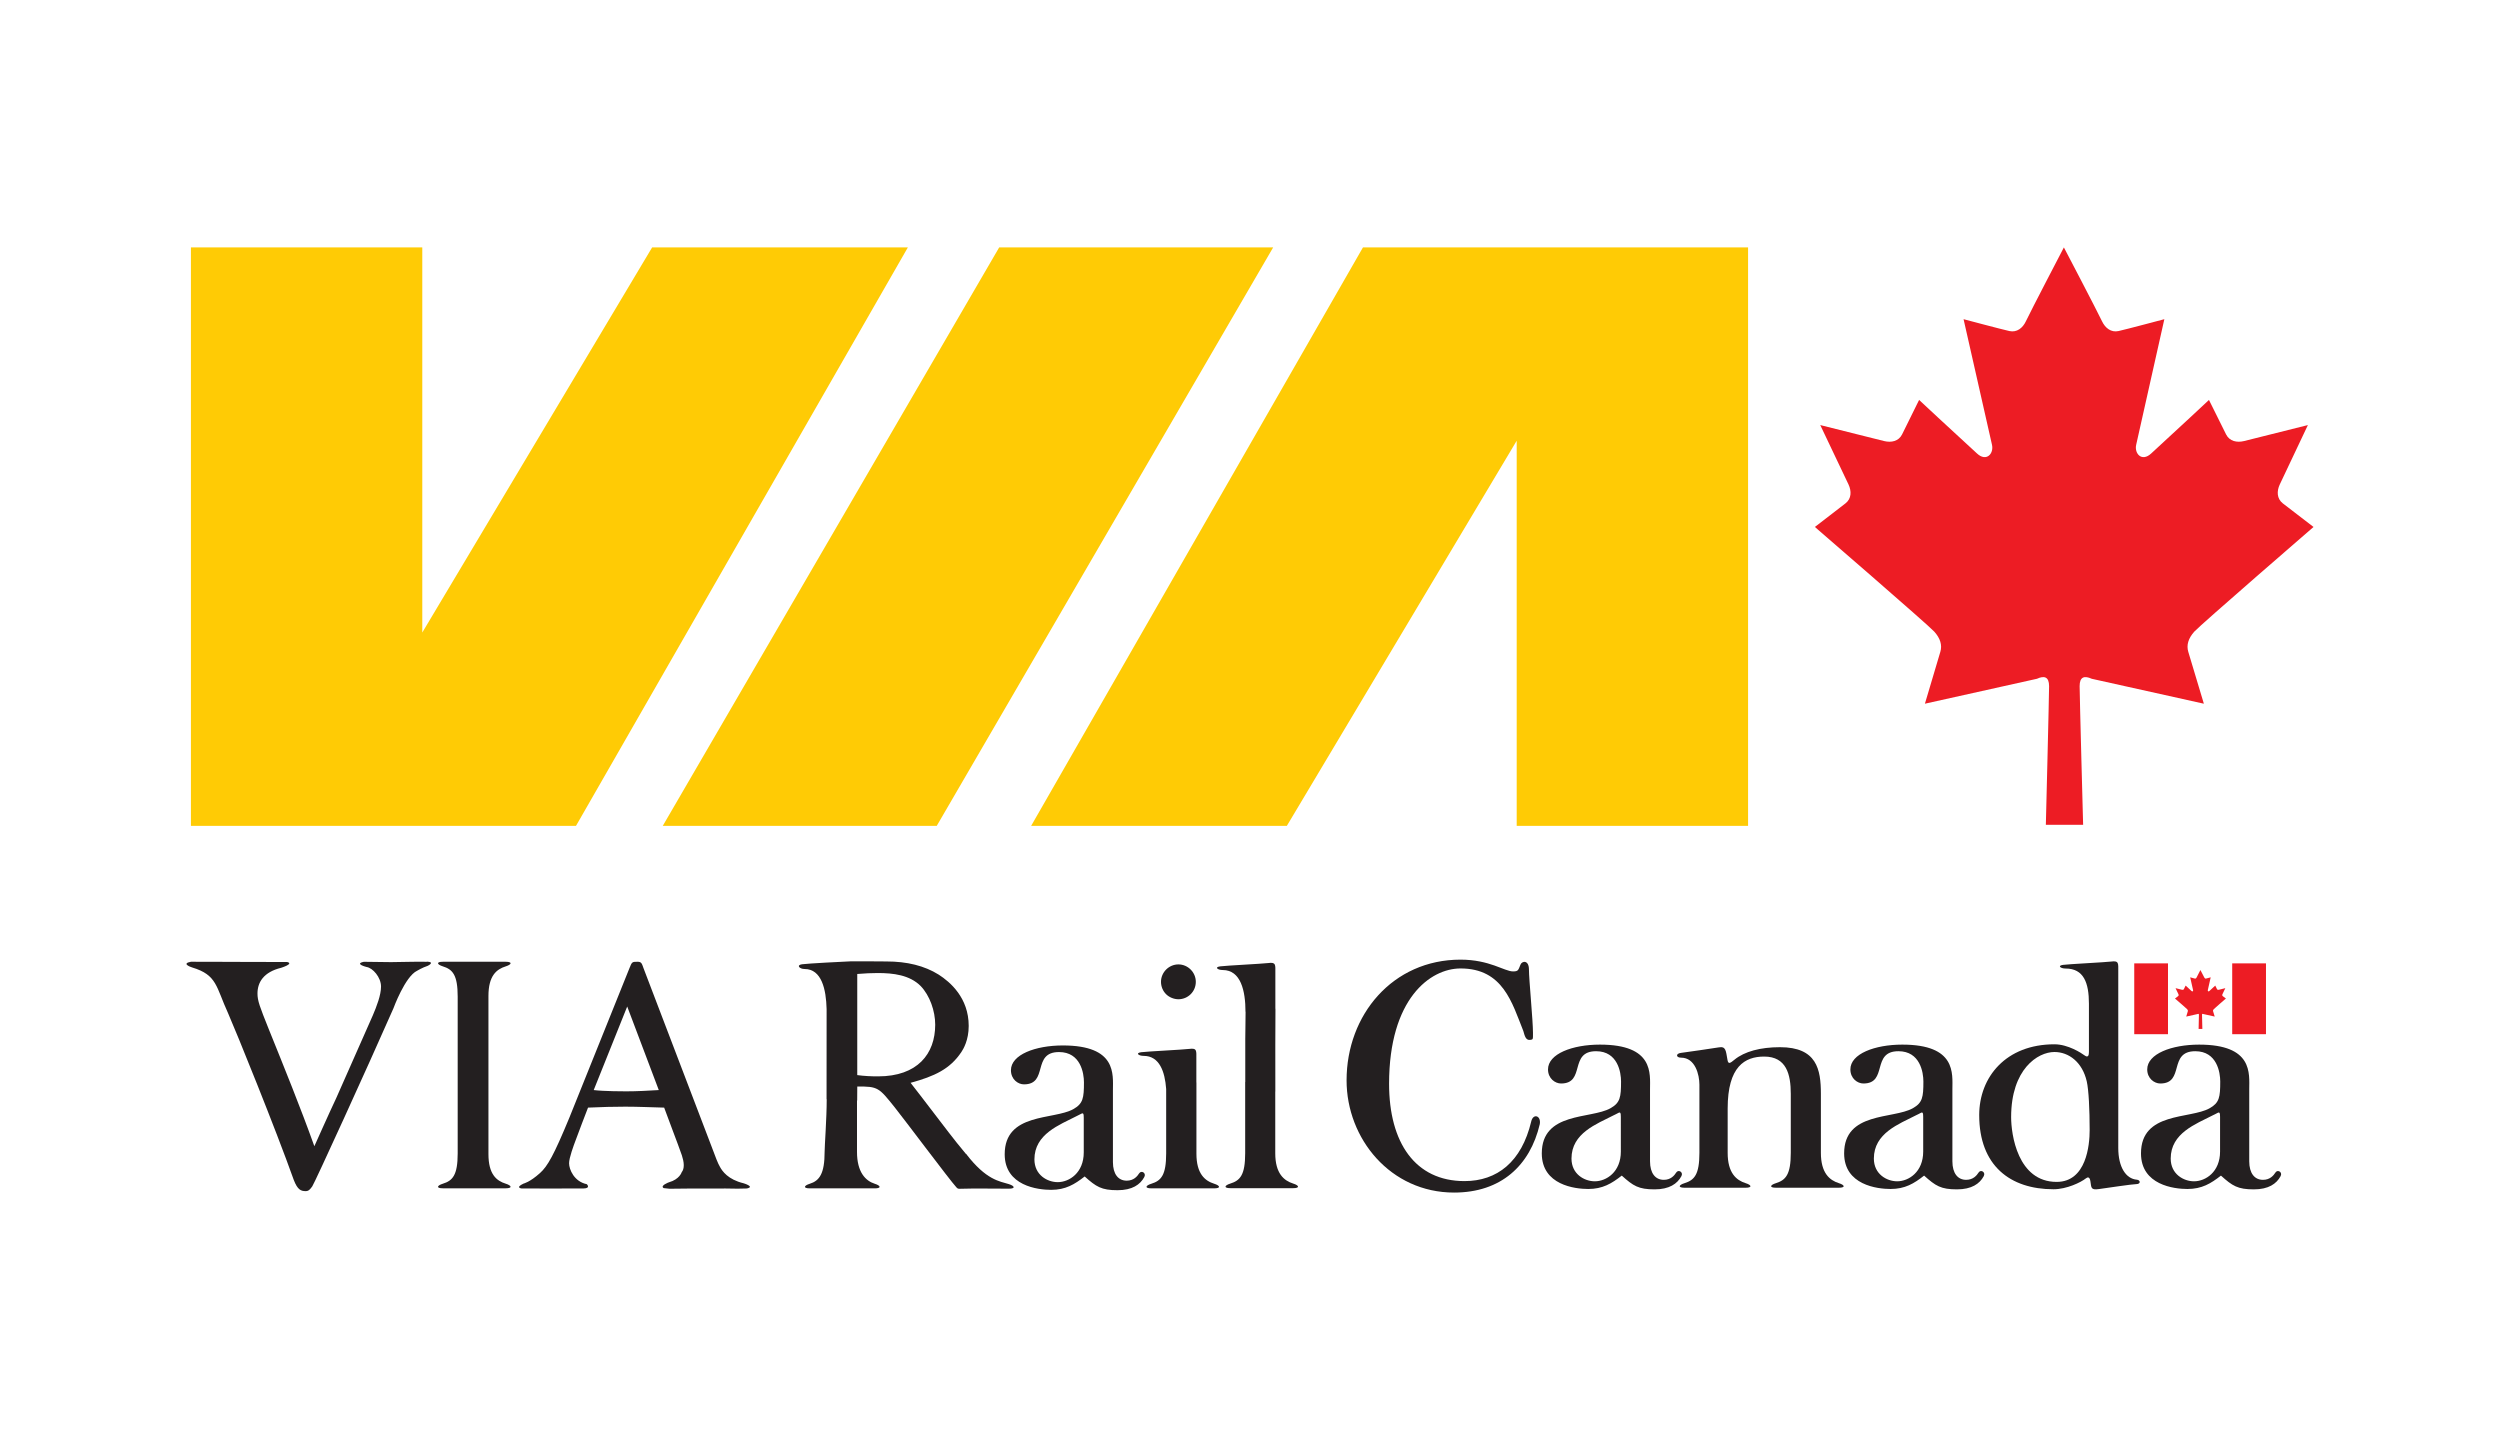 <?xml version="1.0" encoding="utf-8"?>
<!-- Generator: Adobe Illustrator 25.4.1, SVG Export Plug-In . SVG Version: 6.00 Build 0)  -->
<svg version="1.1" id="Layer_1" xmlns="http://www.w3.org/2000/svg" xmlns:xlink="http://www.w3.org/1999/xlink" x="0px" y="0px"
	 viewBox="0 0 201.026 115.79" style="enable-background:new 0 0 201.026 115.79;" xml:space="preserve">
<style type="text/css">
	.st0{fill:#FFCB05;}
	.st1{fill:#ED1C24;}
	.st2{fill-rule:evenodd;clip-rule:evenodd;fill:#231F20;}
	.st3{fill:#231F20;}
</style>
<g>
	<polygon class="st0" points="82.915,66.406 109.596,19.895 140.563,19.895 140.563,66.406 121.958,66.406 
		121.958,35.44 103.477,66.406 82.915,66.406 	"/>
	<polygon class="st0" points="73.001,19.895 46.317,66.406 15.352,66.406 15.352,19.895 33.956,19.895 33.956,50.861 
		52.438,19.895 73.001,19.895 	"/>
	<polygon class="st0" points="80.344,19.895 102.376,19.895 75.325,66.406 53.294,66.406 80.344,19.895 	"/>
	<path class="st1" d="M167.505,66.32c0,0-0.281-10.384-0.281-11.144c-0.002-0.757,0.377-0.866,0.975-0.595
		l9.014,2.004c0,0-1.088-3.63-1.252-4.171c-0.162-0.542,0-1.084,0.486-1.627c0.488-0.541,9.584-8.414,9.584-8.414
		s-1.982-1.518-2.469-1.897c-0.488-0.381-0.494-0.986-0.246-1.518c0.404-0.868,2.262-4.778,2.262-4.778
		s-4.205,1.057-5.135,1.286c-0.568,0.141-1.164,0.019-1.441-0.532c-0.277-0.553-1.385-2.789-1.385-2.789l0.01,0.012
		c0,0-2.541,2.378-4.65,4.309c-0.758,0.705-1.367,0.001-1.205-0.704c0.16-0.704,2.264-10.096,2.264-10.096
		s-3.08,0.821-3.684,0.954c-0.602,0.134-1.072-0.249-1.324-0.779c-0.41-0.867-3.07-5.946-3.07-5.946
		s-2.65,5.079-3.059,5.946c-0.25,0.53-0.719,0.913-1.324,0.779c-0.604-0.133-3.684-0.954-3.684-0.954
		s2.123,9.392,2.285,10.096c0.164,0.705-0.445,1.409-1.203,0.704c-2.115-1.931-4.658-4.309-4.658-4.309
		l0.008-0.012c0,0-1.102,2.236-1.377,2.789c-0.277,0.552-0.871,0.673-1.441,0.532
		c-0.93-0.23-5.137-1.286-5.137-1.286s1.865,3.91,2.273,4.778c0.248,0.531,0.246,1.137-0.244,1.518
		c-0.486,0.378-2.461,1.897-2.461,1.897s9.109,7.873,9.598,8.414c0.488,0.543,0.652,1.085,0.49,1.627
		c-0.162,0.541-1.24,4.171-1.24,4.171l9.008-2.004c0.596-0.272,0.975-0.162,0.977,0.595
		c0,0.76-0.26,11.144-0.26,11.144H167.505L167.505,66.32z"/>
	<path class="st2" d="M40.669,95.182c-0.748-0.232-1.393-0.76-1.393-2.381c0-0.453,0-3.467,0-4.92
		c0-0.279,0-0.496,0-0.613c0-1.992,0-6.703,0-7.182c0-1.621,0.644-2.148,1.393-2.381
		c0.479-0.15,0.549-0.369,0-0.369H35.608c-0.547,0-0.478,0.219,0,0.369c0.787,0.246,1.195,0.684,1.195,2.434
		c0,0.613,0,5.26,0,7.139c0,0.092,0,0.305,0,0.594c0,1.371,0,4.303,0,4.877c0,1.75-0.408,2.189-1.195,2.434
		c-0.478,0.15-0.547,0.369,0,0.369h5.061C41.217,95.551,41.147,95.332,40.669,95.182L40.669,95.182z"/>
	<path class="st3" d="M34.305,77.323c0.734,0.031,0.086,0.34,0.086,0.34c-0.438,0.146-0.85,0.395-0.85,0.395
		c-0.971,0.459-1.906,3.025-1.906,3.025c-2.096,4.768-6.34,14.055-6.527,14.315
		c-0.19,0.262-0.299,0.381-0.527,0.381c-0.381,0-0.65-0.102-0.955-0.889c-1.447-4.068-4.617-11.895-5.277-13.395
		c-0.992-2.16-0.879-3.092-2.897-3.701c-0.195-0.059-0.859-0.32-0.1-0.459
		c0.051-0.01,3.041,0.014,4.691,0.014l3.043,0.006c0.584,0.135-0.478,0.465-0.478,0.465
		c-1.408,0.344-1.904,1.162-1.904,2.068c0,0.586,0.178,1.043,0.889,2.822c1.272,3.152,2.566,6.332,3.684,9.459
		c0,0,1.248-2.799,1.756-3.865l2.945-6.66c0.305-0.713,0.66-1.629,0.66-2.314c0-0.744-0.666-1.5-1.156-1.572
		c0,0-1.033-0.254-0.225-0.42c0,0,2.057,0.027,2.186,0.027c0.812,0,2.107-0.053,2.894-0.027"/>
	<path class="st3" d="M52.973,87.653c-0.863,0.051-1.752,0.102-2.615,0.102c-0.152,0-1.805,0-2.617-0.102l2.693-6.719
		L52.973,87.653L52.973,87.653z M42.102,95.172c-0.703,0.328-0.166,0.393-0.166,0.393s4.369,0.012,4.986,0
		c0.611-0.014,0.262-0.344,0.262-0.344c-1.018-0.211-1.424-1.186-1.424-1.684c0-0.432,0.355-1.398,0.559-1.932
		c0.305-0.838,0.635-1.676,0.965-2.541c1.143-0.051,2.008-0.076,2.998-0.076c1.041,0,2.082,0.051,3.123,0.076
		c0.383,1.066,1.043,2.744,1.424,3.838c0.076,0.254,0.152,0.508,0.152,0.787c0,0.246-0.053,0.43-0.166,0.568
		c0,0-0.168,0.574-1.035,0.815c0,0-0.742,0.27-0.412,0.465l0.471,0.051c1.293-0.025,2.23-0.018,3.527-0.018
		c0.648,0,1.299-0.01,1.947,0.012l0.734-0.016c0.69-0.135-0.254-0.418-0.254-0.418
		c-1.26-0.301-1.713-0.98-1.895-1.307c-0.203-0.355-0.279-0.584-0.838-2.059l-5.309-13.912
		c-0.152-0.434-0.178-0.535-0.508-0.535c-0.432,0-0.432,0.025-0.637,0.535l-4.826,12.006
		c-1.252,3.029-1.752,3.906-2.361,4.451C42.592,95.07,42.102,95.172,42.102,95.172L42.102,95.172z"/>
	<path class="st3" d="M91.602,94.348c-0.154,0.24-0.438,0.59-1.004,0.59c-0.674,0-1.107-0.525-1.107-1.49
		c0-0.531,0-4.705,0-5.783c0-1.272,0.326-3.6-4.027-3.6c-2.213,0-4.174,0.744-4.174,1.992
		c0,0.738,0.574,1.137,1.047,1.137c1.992,0,0.619-2.598,2.818-2.598c1.75,0,2.006,1.717,2.006,2.434
		c0,1.262-0.068,1.713-0.855,2.156c-1.578,0.885-5.518,0.266-5.518,3.629c0,2.547,2.676,2.861,3.732,2.861
		c1.166,0,1.889-0.443,2.699-1.076c0.924,0.83,1.35,1.105,2.641,1.105c1.18,0,1.826-0.447,2.154-1.061
		C92.192,94.311,91.772,94.08,91.602,94.348L91.602,94.348z M87.145,92.666c0,1.637-1.162,2.391-2.094,2.391
		c-0.826,0-1.873-0.57-1.873-1.83c0-2.047,2.019-2.773,3.393-3.481c0.076-0.039,0.25-0.119,0.353-0.178
		c0.182-0.103,0.221-0.029,0.221,0.311C87.145,90.114,87.145,92.031,87.145,92.666L87.145,92.666z"/>
	<path class="st3" d="M93.356,78.948c0-0.764,0.637-1.4,1.4-1.4c0.764,0,1.4,0.637,1.4,1.4
		c0,0.791-0.637,1.402-1.4,1.402c-0.355,0-0.738-0.154-0.992-0.408C93.508,79.686,93.356,79.33,93.356,78.948
		L93.356,78.948z"/>
	<path class="st3" d="M97.637,95.186c-0.748-0.234-1.432-0.799-1.432-2.418c0-0.754,0-5.256,0-5.729h-0.006
		c0-0.994,0-1.809,0-1.899c0-0.65,0.064-0.883-0.576-0.797c-0.471,0.061-3.451,0.207-3.865,0.266
		c-0.475,0.068-0.207,0.295,0.207,0.295c1.254,0,1.705,1.24,1.807,2.662c0,1.334,0,4.559,0,5.186
		c0,1.75-0.408,2.188-1.195,2.434c-0.478,0.148-0.547,0.369,0,0.369h5.061
		C98.184,95.555,98.114,95.334,97.637,95.186L97.637,95.186z"/>
	<path class="st3" d="M103.989,95.172c-0.748-0.234-1.445-0.815-1.445-2.436c0-0.594,0-3.525,0-4.965h0.006
		c0.004-2.734-0.012-4.918,0.01-6.656h-0.008c0-1.391,0-2.764,0-2.881c0-0.65,0.064-0.883-0.576-0.795
		c-0.471,0.059-3.451,0.207-3.863,0.266c-0.477,0.066-0.209,0.295,0.205,0.295c1.457,0,1.832,1.672,1.832,3.357h0.008
		c0.002,0.711-0.025,1.602-0.025,2.207V87.01h-0.008c0,0.473,0,4.975,0,5.726c0,1.752-0.408,2.189-1.195,2.436
		c-0.478,0.148-0.547,0.369,0,0.369h5.061C104.536,95.541,104.467,95.32,103.989,95.172L103.989,95.172z"/>
	<path class="st3" d="M81.122,95.215c-0.748-0.232-1.82-0.322-3.439-2.434l-0.016,0.002
		c-0.221-0.268-0.467-0.566-0.748-0.914c-0.381-0.457-3.09-4.039-3.699-4.799c1.93-0.529,3.174-1.105,4.088-2.481
		c0.152-0.23,0.586-0.943,0.586-2.092c0-2.268-1.5-3.541-2.414-4.127c-1.143-0.713-2.537-1.059-4.213-1.059
		c0,0-2.5-0.021-2.893-0.008c-0.395,0.012-3.473,0.174-3.885,0.234c-0.475,0.068-0.207,0.381,0.207,0.381
		c1.373,0,1.734,1.639,1.772,3.223c0,0.068,0,0.135,0,0.203c0,3.002,0,5.287-0.004,7.045h0.012
		c0,1.547-0.168,3.756-0.168,4.227c0,1.75-0.408,2.326-1.195,2.572c-0.478,0.148-0.547,0.369,0,0.369h5.229
		c0.549,0,0.478-0.221,0-0.369c-0.746-0.234-1.43-0.938-1.43-2.557c0-0.496,0-2.611,0-4.137h0.014
		c0.004-0.408,0.008-0.791,0.008-1.123c1.674-0.025,1.75,0.102,2.994,1.65c0.812,1.018,4.441,5.867,4.949,6.42
		c0.102,0.125,0.152,0.15,0.279,0.15c0.402,0,0.807-0.014,1.209-0.023l2.758,0.014
		C81.671,95.584,81.6,95.365,81.122,95.215L81.122,95.215z M70.606,86.551c-0.557,0-1.115-0.025-1.674-0.102v-8.131
		c0.66-0.051,1.092-0.076,1.649-0.076c1.244,0,2.562,0.154,3.451,1.045c0.736,0.766,1.168,2.014,1.168,3.109
		C75.2,84.742,73.778,86.551,70.606,86.551L70.606,86.551z"/>
	<path class="st3" d="M159.102,94.281c-0.154,0.24-0.438,0.59-1.006,0.59c-0.672,0-1.103-0.527-1.103-1.49
		c0-0.531,0-4.707,0-5.783c0-1.273,0.322-3.6-4.029-3.6c-2.213,0-4.174,0.742-4.174,1.992
		c0,0.736,0.574,1.135,1.047,1.135c1.99,0,0.619-2.596,2.818-2.596c1.75,0,2.006,1.715,2.006,2.434
		c0,1.262-0.068,1.713-0.855,2.154c-1.578,0.885-5.518,0.266-5.518,3.629c0,2.547,2.674,2.861,3.732,2.861
		c1.166,0,1.889-0.441,2.699-1.076c0.924,0.832,1.348,1.107,2.641,1.107c1.178,0,1.826-0.449,2.154-1.062
		C159.69,94.244,159.27,94.014,159.102,94.281L159.102,94.281z M154.645,92.6c0,1.635-1.162,2.389-2.094,2.389
		c-0.826,0-1.873-0.57-1.873-1.828c0-2.049,2.019-2.775,3.393-3.482c0.076-0.039,0.25-0.117,0.353-0.178
		c0.182-0.103,0.221-0.027,0.221,0.31C154.645,90.047,154.645,91.965,154.645,92.6L154.645,92.6z"/>
	<path class="st3" d="M138.198,84.221c-0.31,0.055-2.76,0.412-3.023,0.441c-0.447,0.051-0.418,0.385,0,0.385
		c1.141,0,1.475,1.381,1.475,2.168c0,0.473,0,4.736,0,5.488c0,1.752-0.408,2.189-1.195,2.436
		c-0.478,0.148-0.547,0.367,0,0.367h4.912c0.549,0,0.478-0.219,0-0.367c-0.746-0.234-1.445-0.815-1.445-2.436
		c0-0.752,0-3.098,0-3.57c0-3.383,1.383-4.174,2.936-4.174c1.791,0,2.139,1.435,2.139,2.994c0,0.471,0,3.998,0,4.75
		c0,1.752-0.408,2.189-1.193,2.436c-0.479,0.148-0.549,0.367,0,0.367h5.059c0.549,0,0.479-0.219,0-0.367
		c-0.746-0.234-1.445-0.815-1.445-2.436c0-0.752,0-4.279,0-4.75c0-1.963-0.328-3.748-3.289-3.748
		c-1.572,0-2.853,0.344-3.658,1.004c-0.326,0.266-0.496,0.406-0.562,0.029
		C138.772,84.471,138.786,84.115,138.198,84.221L138.198,84.221z"/>
	<path class="st3" d="M134.788,94.281c-0.152,0.24-0.436,0.59-1.002,0.59c-0.674,0-1.107-0.527-1.107-1.49
		c0-0.531,0-4.707,0-5.783c0-1.273,0.324-3.6-4.027-3.6c-2.213,0-4.176,0.742-4.176,1.992
		c0,0.736,0.576,1.135,1.047,1.135c1.994,0,0.621-2.596,2.818-2.596c1.752,0,2.008,1.715,2.008,2.434
		c0,1.262-0.068,1.713-0.855,2.154c-1.58,0.885-5.518,0.266-5.518,3.629c0,2.547,2.676,2.861,3.732,2.861
		c1.164,0,1.889-0.441,2.699-1.076c0.924,0.832,1.348,1.107,2.641,1.107c1.178,0,1.826-0.449,2.154-1.062
		C135.38,94.244,134.958,94.014,134.788,94.281L134.788,94.281z M130.333,92.6c0,1.635-1.162,2.389-2.094,2.389
		c-0.828,0-1.875-0.57-1.875-1.828c0-2.049,2.021-2.775,3.394-3.482c0.076-0.039,0.25-0.117,0.353-0.178
		c0.182-0.103,0.221-0.027,0.221,0.31C130.333,90.047,130.333,91.965,130.333,92.6L130.333,92.6z"/>
	<path class="st3" d="M171.823,94.86c-0.871-0.072-1.492-1-1.492-2.553c0-0.781,0-13.734,0-14.191
		c0-0.65,0.064-0.885-0.574-0.797c-0.473,0.059-3.451,0.207-3.865,0.266c-0.475,0.066-0.209,0.295,0.207,0.295
		c1.455,0,1.873,1.147,1.873,2.832c0,0.9,0,3.629,0,3.881c0,0.25-0.059,0.486-0.34,0.279
		c-0.279-0.205-1.342-0.9-2.434-0.9c-3.885,0-6.049,2.617-6.049,5.695c0,4.062,2.488,5.961,5.975,5.961
		c1.059,0,2.203-0.555,2.598-0.871c0.146-0.117,0.309-0.146,0.367,0.221c0.084,0.523,0.021,0.727,0.68,0.635
		c0.635-0.088,2.699-0.398,3.01-0.398C172.161,95.213,172.118,94.883,171.823,94.86L171.823,94.86z
		 M165.376,95.037c-3.143,0-3.66-3.826-3.66-5.209c0-3.859,2.141-5.236,3.482-5.236
		c1.15,0,2.242,0.81,2.598,2.359c0.16,0.701,0.234,2.289,0.234,3.926
		C168.03,92.067,167.77,95.037,165.376,95.037L165.376,95.037z"/>
	<path class="st1" d="M177.092,82.737c0,0-0.027-1.06-0.027-1.137c-0.002-0.078,0.037-0.09,0.1-0.062l0.92,0.205
		c0,0-0.111-0.371-0.129-0.426c-0.016-0.057,0-0.111,0.051-0.166c0.049-0.057,0.979-0.859,0.979-0.859
		s-0.203-0.154-0.252-0.193c-0.051-0.039-0.051-0.102-0.025-0.156c0.041-0.088,0.231-0.486,0.231-0.486
		s-0.43,0.107-0.523,0.131c-0.059,0.014-0.119,0.002-0.148-0.055c-0.027-0.057-0.141-0.285-0.141-0.285
		l0.002,0.002c0,0-0.262,0.242-0.476,0.44c-0.076,0.072-0.139,0-0.123-0.07c0.018-0.072,0.232-1.033,0.232-1.033
		s-0.316,0.084-0.377,0.1c-0.061,0.012-0.109-0.027-0.135-0.08c-0.043-0.09-0.314-0.607-0.314-0.607
		s-0.27,0.518-0.312,0.607c-0.025,0.053-0.072,0.092-0.135,0.08c-0.06-0.016-0.375-0.1-0.375-0.1
		s0.217,0.961,0.232,1.033c0.018,0.07-0.045,0.143-0.123,0.07c-0.215-0.197-0.477-0.44-0.477-0.44l0.002-0.002
		c0,0-0.113,0.229-0.141,0.285c-0.027,0.057-0.088,0.068-0.146,0.055c-0.096-0.023-0.525-0.131-0.525-0.131
		s0.191,0.398,0.232,0.486c0.025,0.055,0.025,0.117-0.025,0.156c-0.049,0.039-0.252,0.193-0.252,0.193
		s0.932,0.803,0.981,0.859c0.051,0.055,0.066,0.109,0.051,0.166c-0.016,0.055-0.127,0.426-0.127,0.426l0.92-0.205
		c0.06-0.027,0.1-0.016,0.1,0.062c0,0.076-0.025,1.137-0.025,1.137H177.092L177.092,82.737z"/>
	<polygon class="st1" points="174.329,83.16 174.329,77.465 171.616,77.465 171.616,83.16 174.329,83.16 	"/>
	<polygon class="st1" points="182.208,83.16 182.208,77.465 179.493,77.465 179.493,83.16 182.208,83.16 	"/>
	<path class="st3" d="M122.262,77.569c-0.182,0.451-0.178,0.543-0.604,0.543c-0.676,0-1.879-0.947-4.217-0.947
		c-5.451,0-9.162,4.436-9.162,9.705c0,4.699,3.537,9.025,8.645,9.025c3.772,0,6.109-2.174,6.891-5.502
		c0.119-0.699-0.539-0.891-0.691-0.207c-0.771,3.238-2.738,4.787-5.361,4.787c-3.967,0-6.066-3.094-6.066-7.822
		c0-6.828,3.295-9.277,5.748-9.277c3.42,0,4.141,2.775,5.047,5.031c0.107,0.377,0.19,0.758,0.543,0.715
		c0.254-0.029,0.232-0.045,0.232-0.58c0-0.973-0.324-4.277-0.324-5.076C122.942,77.168,122.379,77.26,122.262,77.569
		L122.262,77.569z"/>
	<path class="st3" d="M183.383,94.576c0.178-0.332-0.242-0.562-0.412-0.295c-0.154,0.24-0.438,0.59-1.004,0.59
		c-0.674,0-1.105-0.527-1.105-1.49c0-0.531,0-4.707,0-5.783c0-1.273,0.324-3.6-4.029-3.6
		c-2.211,0-4.174,0.742-4.174,1.992c0,0.736,0.576,1.135,1.049,1.135c1.99,0,0.619-2.596,2.816-2.596
		c1.75,0,2.006,1.715,2.006,2.434c0,1.262-0.068,1.713-0.856,2.154c-1.578,0.885-5.516,0.266-5.516,3.629
		c0,2.547,2.674,2.861,3.73,2.861c1.166,0,1.889-0.441,2.699-1.076c0.924,0.832,1.35,1.107,2.643,1.107
		C182.409,95.639,183.055,95.19,183.383,94.576L183.383,94.576z M178.516,92.6c0,1.635-1.162,2.389-2.096,2.389
		c-0.826,0-1.873-0.57-1.873-1.828c0-2.049,2.022-2.775,3.393-3.482c0.076-0.039,0.252-0.117,0.353-0.178
		c0.184-0.103,0.223-0.027,0.223,0.31C178.516,90.047,178.516,91.965,178.516,92.6L178.516,92.6z"/>
</g>
</svg>
